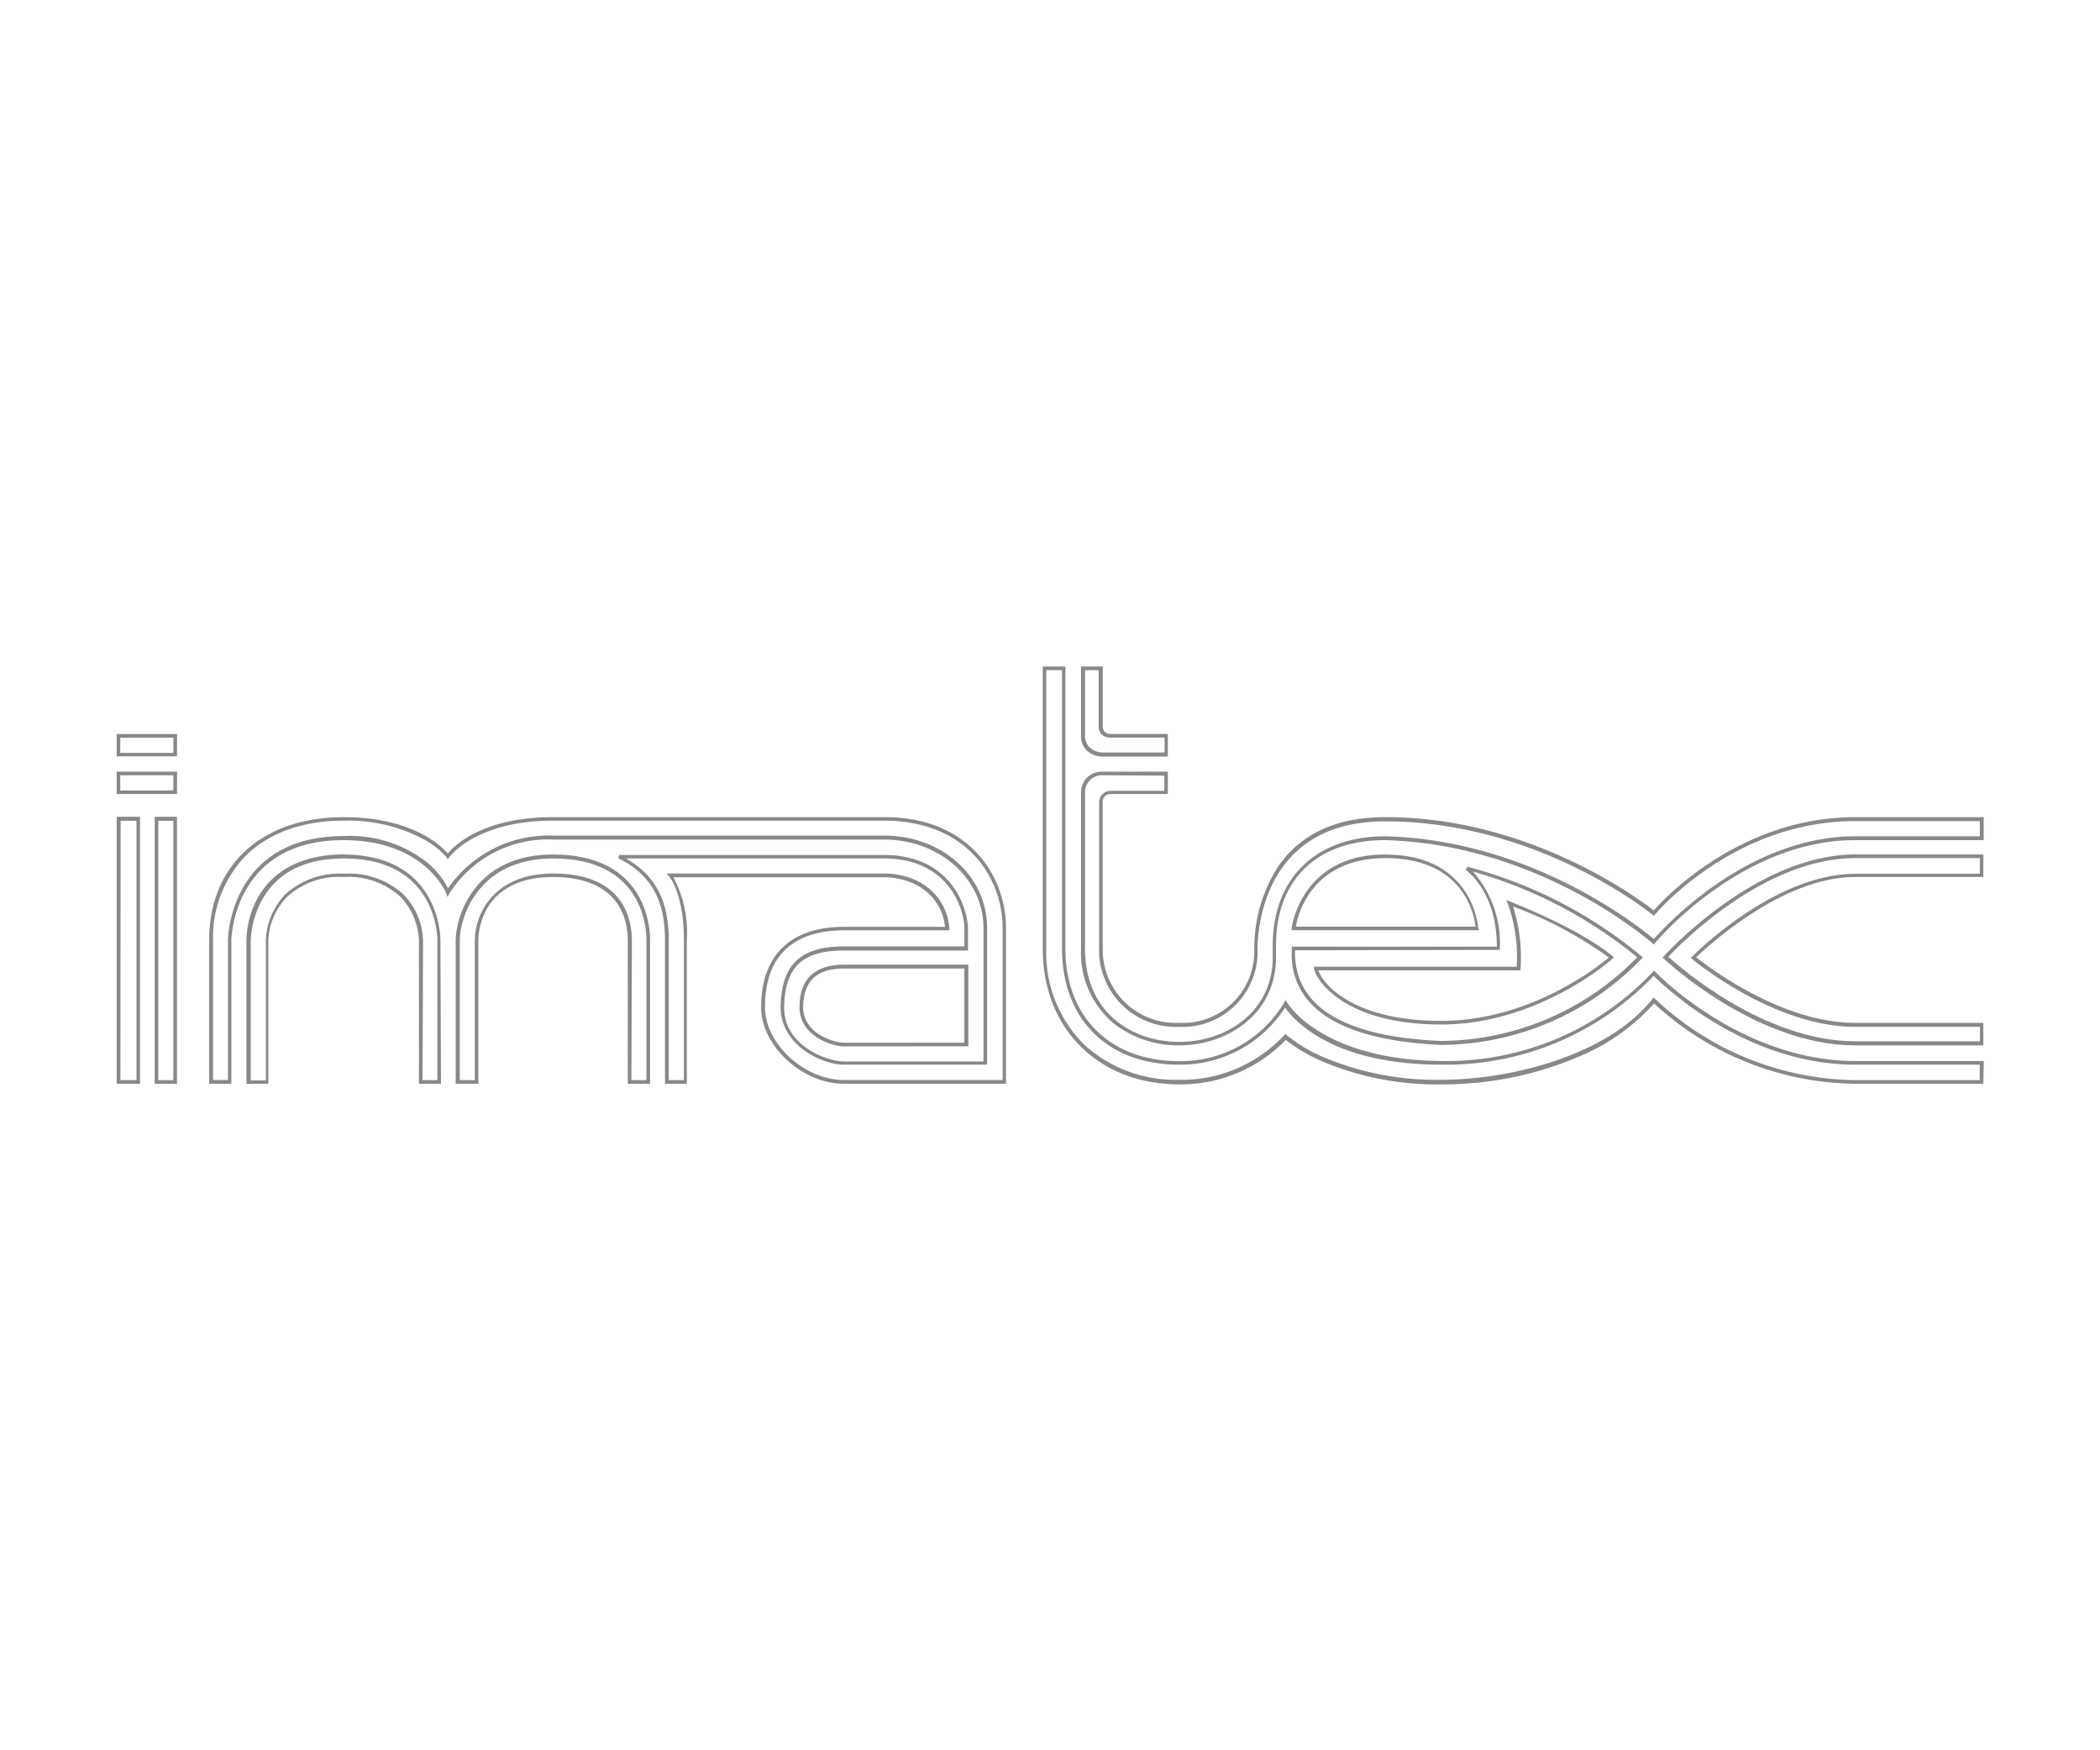 <svg id="Layer_2" data-name="Layer 2" xmlns="http://www.w3.org/2000/svg" viewBox="0 0 180 150"><defs><style>.cls-1{fill:#888}</style></defs><g id="Page-1"><g id="imatex_marchio_def" data-name="imatex marchio def"><path class="cls-1" d="M123.53 87.8c-8.73 0-10.89-4.2-10.89-4.8v-.15H130a13.47 13.47 0 00-.75-5.38l-.14-.34.34.14c6.39 2.56 8.67 4.58 8.76 4.67l.13.11-.13.12c-.05.05-6.32 5.63-14.68 5.63zM113 83.16c.27.91 2.63 4.33 10.55 4.33 7.57 0 13.4-4.63 14.35-5.43a33.63 33.63 0 00-8.21-4.37 14.2 14.2 0 01.64 5.33v.14z" id="Stroke-1"/><path class="cls-1" d="M15.17 92.88h-1.91V70h1.91zm-1.6-.31h1.29V70.34h-1.29z" id="Stroke-3"/><path class="cls-1" d="M12 92.88h-2V70h2zm-1.68-.31h1.38V70.34h-1.36z" id="Stroke-5"/><path class="cls-1" d="M86.23 92.88H72.35c-3.58 0-7.11-3.25-7.11-6.57 0-4.43 2.53-6.88 7.11-6.88H81c-.25-2.51-2.4-4.25-5.28-4.25h-18a10.06 10.06 0 011.15 5.4v12.3H57V80.56c0-3.48-1.25-5.65-4-7l.07-.29h22.69c5.88 0 7.21 4.69 7.21 6.34v1.85H72.35c-3.58 0-5.07 1.41-5.14 4.88 0 3.27 3.63 4.62 5.15 4.63H84.3v-11.4c0-4.27-3.75-7.62-8.54-7.62H47.39a10 10 0 00-8.87 4.62l-.16.3-.12-.32S36.44 72 29.45 72c-9.5 0-9.62 8.51-9.62 8.6v12.28h-1.9V80.56c0-6.4 4.52-10.53 11.52-10.53 5.85 0 8.36 2.45 8.93 3.11.56-.67 3-3.11 9-3.11h28.38C83 70 86.23 75 86.23 79.57zm-28.91-.31h1.3v-12c0-4-1.25-5.44-1.26-5.45l-.23-.26h18.63c3.12 0 5.42 1.94 5.61 4.71v.16h-9c-4.45 0-6.8 2.27-6.8 6.57 0 3.16 3.37 6.26 6.8 6.26h13.57v-13c0-4.45-3.18-9.23-10.16-9.23H47.39c-6.61 0-8.86 3.1-8.88 3.13l-.13.18-.12-.18a6.8 6.8 0 00-2-1.56 13.7 13.7 0 00-6.85-1.57C25.89 70.34 23 71.4 21 73.4a10.08 10.08 0 00-2.74 7.16v12h1.28v-12c0-.09.13-8.91 9.93-8.91A10.68 10.68 0 0136.72 74a7.25 7.25 0 011.68 2.13 10.51 10.51 0 019-4.52h28.36c5 0 8.85 3.48 8.85 7.93v11.7H72.35c-1.95 0-5.44-1.68-5.44-4.95.07-3.63 1.7-5.18 5.44-5.18h10.31v-1.54c0-1.57-1.27-6-6.9-6H53.65c2.54 1.45 3.67 3.64 3.67 7z" id="Stroke-6"/><path class="cls-1" d="M37.8 92.88h-1.89V80.56a5.78 5.78 0 00-1.58-3.7 6.59 6.59 0 00-4.87-1.7 6.54 6.54 0 00-4.85 1.7 5.7 5.7 0 00-1.61 3.7v12.32h-1.88V80.56a8.1 8.1 0 011-3.67c1.72-3 4.91-3.66 7.28-3.66 8.26 0 8.35 7 8.35 7.33zm-1.58-.31h1.27v-12c0-.29-.09-7-8-7-3.33 0-5.69 1.18-7 3.51a7.91 7.91 0 00-1 3.51v12h1.3v-12a6 6 0 011.64-3.92 6.87 6.87 0 015.08-1.79 6.88 6.88 0 015.09 1.79 5.9 5.9 0 011.66 3.92z" id="Stroke-7"/><path class="cls-1" d="M55.72 92.88h-1.91V80.56c0-1.62-.62-5.4-6.41-5.4-6.4 0-6.4 5.18-6.4 5.4v12.32h-1.94V80.56c0-1.9 1.53-7.33 8.33-7.33 7.93 0 8.33 6.11 8.33 7.33zm-1.6-.31h1.29v-12c0-1.17-.38-7-8-7-6.54 0-8 5.2-8 7v12h1.29v-12c0-2 1.41-5.71 6.74-5.71 6.07 0 6.72 4 6.72 5.71z" id="Stroke-8"/><path class="cls-1" d="M78.29 89.68h-5.94c-1 0-3.82-.85-3.82-3.38 0-2.41 1.33-3.63 3.82-3.63H83v7h-4.71zm-9.45-3.39c0 2.3 2.61 3.07 3.52 3.07h10.3V83H72.35c-2.35 0-3.47 1.06-3.51 3.29z" id="Stroke-9"/><path class="cls-1" d="M170 89.59h-11c-8.52 0-16.3-7.35-16.38-7.42l-.11-.11.1-.11c.08-.09 7.88-8.72 16.39-8.72h11v1.93h-11c-6.29 0-12.67 6-13.62 6.88 1 .79 7.28 5.62 13.62 5.62h11zM143 82c1 .9 8.21 7.24 16.05 7.24h10.66V88H159c-7 0-13.88-5.74-13.95-5.8l-.13-.11.12-.11c.07-.08 7-7.1 14-7.1h10.66v-1.34H159c-7.82 0-15.08 7.46-16 8.46z" id="Stroke-10"/><path class="cls-1" d="M170 92.88h-10.92a25.81 25.81 0 01-17.3-6.88 18 18 0 01-6.68 4.65 29.55 29.55 0 01-11.57 2.28 25 25 0 01-10.14-1.95 13.6 13.6 0 01-3.18-1.86 12.5 12.5 0 01-9.15 3.81c-6.88 0-11.68-4.77-11.68-11.59V57.12h1.94v24.17c0 5.86 3.82 9.65 9.74 9.65a10.31 10.31 0 009-5l.13-.25.14.24s2.89 4.91 13.22 5h.12a24.25 24.25 0 0018-7.64l.11-.12.11.12c.07.07 7.29 7.64 17.15 7.64h11zm-28.24-7.39l.12.13a25.43 25.43 0 0017.2 6.95h10.61v-1.33H159c-9.32 0-16.29-6.65-17.26-7.61a24.56 24.56 0 01-18.12 7.61h-.12c-9.38 0-12.66-3.9-13.35-4.89a10.65 10.65 0 01-9.12 4.89c-6.1 0-10-3.9-10-9.95V57.43h-1.35v23.86a11.12 11.12 0 003.26 8.25 11.62 11.62 0 008.12 3 12 12 0 009-3.81l.11-.13.12.11a12.78 12.78 0 003.23 1.92 24.88 24.88 0 0010 1.91c6.1 0 14.38-2.17 18.12-6.94z" id="Stroke-11"/><path class="cls-1" d="M126.8 79.72h-16.09v-.17c0-.06.81-6.32 8-6.32 7.62 0 8 6.27 8 6.33zm-15.73-.31h15.4c-.11-1-1-5.87-7.71-5.87-6.35 0-7.52 4.87-7.69 5.87z" id="Stroke-12"/><path class="cls-1" d="M94.45 64.84a2 2 0 01-1.29-.52 1.66 1.66 0 01-.5-1.26v-5.94h1.86v5.15a.62.62 0 00.65.63h4.93v1.94h-5.65zM93 57.43v5.63a1.42 1.42 0 00.4 1 1.74 1.74 0 001.1.43h5.32v-1.28h-4.65a.92.92 0 01-1-.94v-4.84z" id="Stroke-13"/><path class="cls-1" d="M101.06 89.59a9 9 0 01-5.65-1.92 7.93 7.93 0 01-2.75-6.38v-13.4a1.77 1.77 0 011.82-1.76h5.62v1.92h-4.93a.65.65 0 00-.65.72v12.48a6.27 6.27 0 006.54 6.41 6.13 6.13 0 006.45-6.33 13 13 0 012-7c1.93-2.85 5-4.3 9.24-4.3 12.45 0 21.83 7.09 23 8 .87-1 7.38-8 17.28-8h11V72H159c-9.8 0-17.07 8.73-17.14 8.82l-.1.13-.13-.11c-.09-.09-9.59-8.48-22.91-8.84-5.85 0-9.35 3.39-9.35 9.06v1.26c-.17 4.75-4.31 7.27-8.31 7.27zm-6.58-23.15A1.45 1.45 0 0093 67.89v13.4c0 5.52 4.06 8 8.09 8 3.86 0 7.84-2.41 8-7v-1.25c0-5.78 3.7-9.37 9.67-9.37 12.62.34 21.84 7.84 23 8.81.93-1.06 8-8.81 17.28-8.81h10.66v-1.3H159c-10.46 0-17.08 7.93-17.14 8l-.1.12-.12-.1c-.1-.08-9.79-8-22.91-8-10.37 0-10.94 9.15-10.94 11a6.43 6.43 0 01-6.73 6.61 6.57 6.57 0 01-6.85-6.72V68.77a1 1 0 011-1h4.59v-1.3z" id="Stroke-14"/><path class="cls-1" d="M123.53 89.55c-5.49-.25-9.27-1.46-11.25-3.63a6 6 0 01-1.55-4.45v-.34h17.57c0-.76 0-4.37-2.66-6.59l.14-.26a38.59 38.59 0 0114.91 7.66l.12.1-.1.12a24 24 0 01-17.18 7.39zM111 81.44c-.1 4.79 4.11 7.4 12.49 7.77a23.66 23.66 0 0016.84-7.17 38.66 38.66 0 00-14.07-7.34 9.29 9.29 0 012.3 6.57v.14z" id="Stroke-15"/><path class="cls-1" d="M15.17 68.05H10v-1.92h5.18zm-4.86-.31h4.55v-1.3h-4.55z" id="Stroke-16"/><path class="cls-1" d="M15.17 64.82H10v-1.91h5.18zm-4.86-.3h4.55v-1.3h-4.55z" id="Stroke-17"/></g></g></svg>